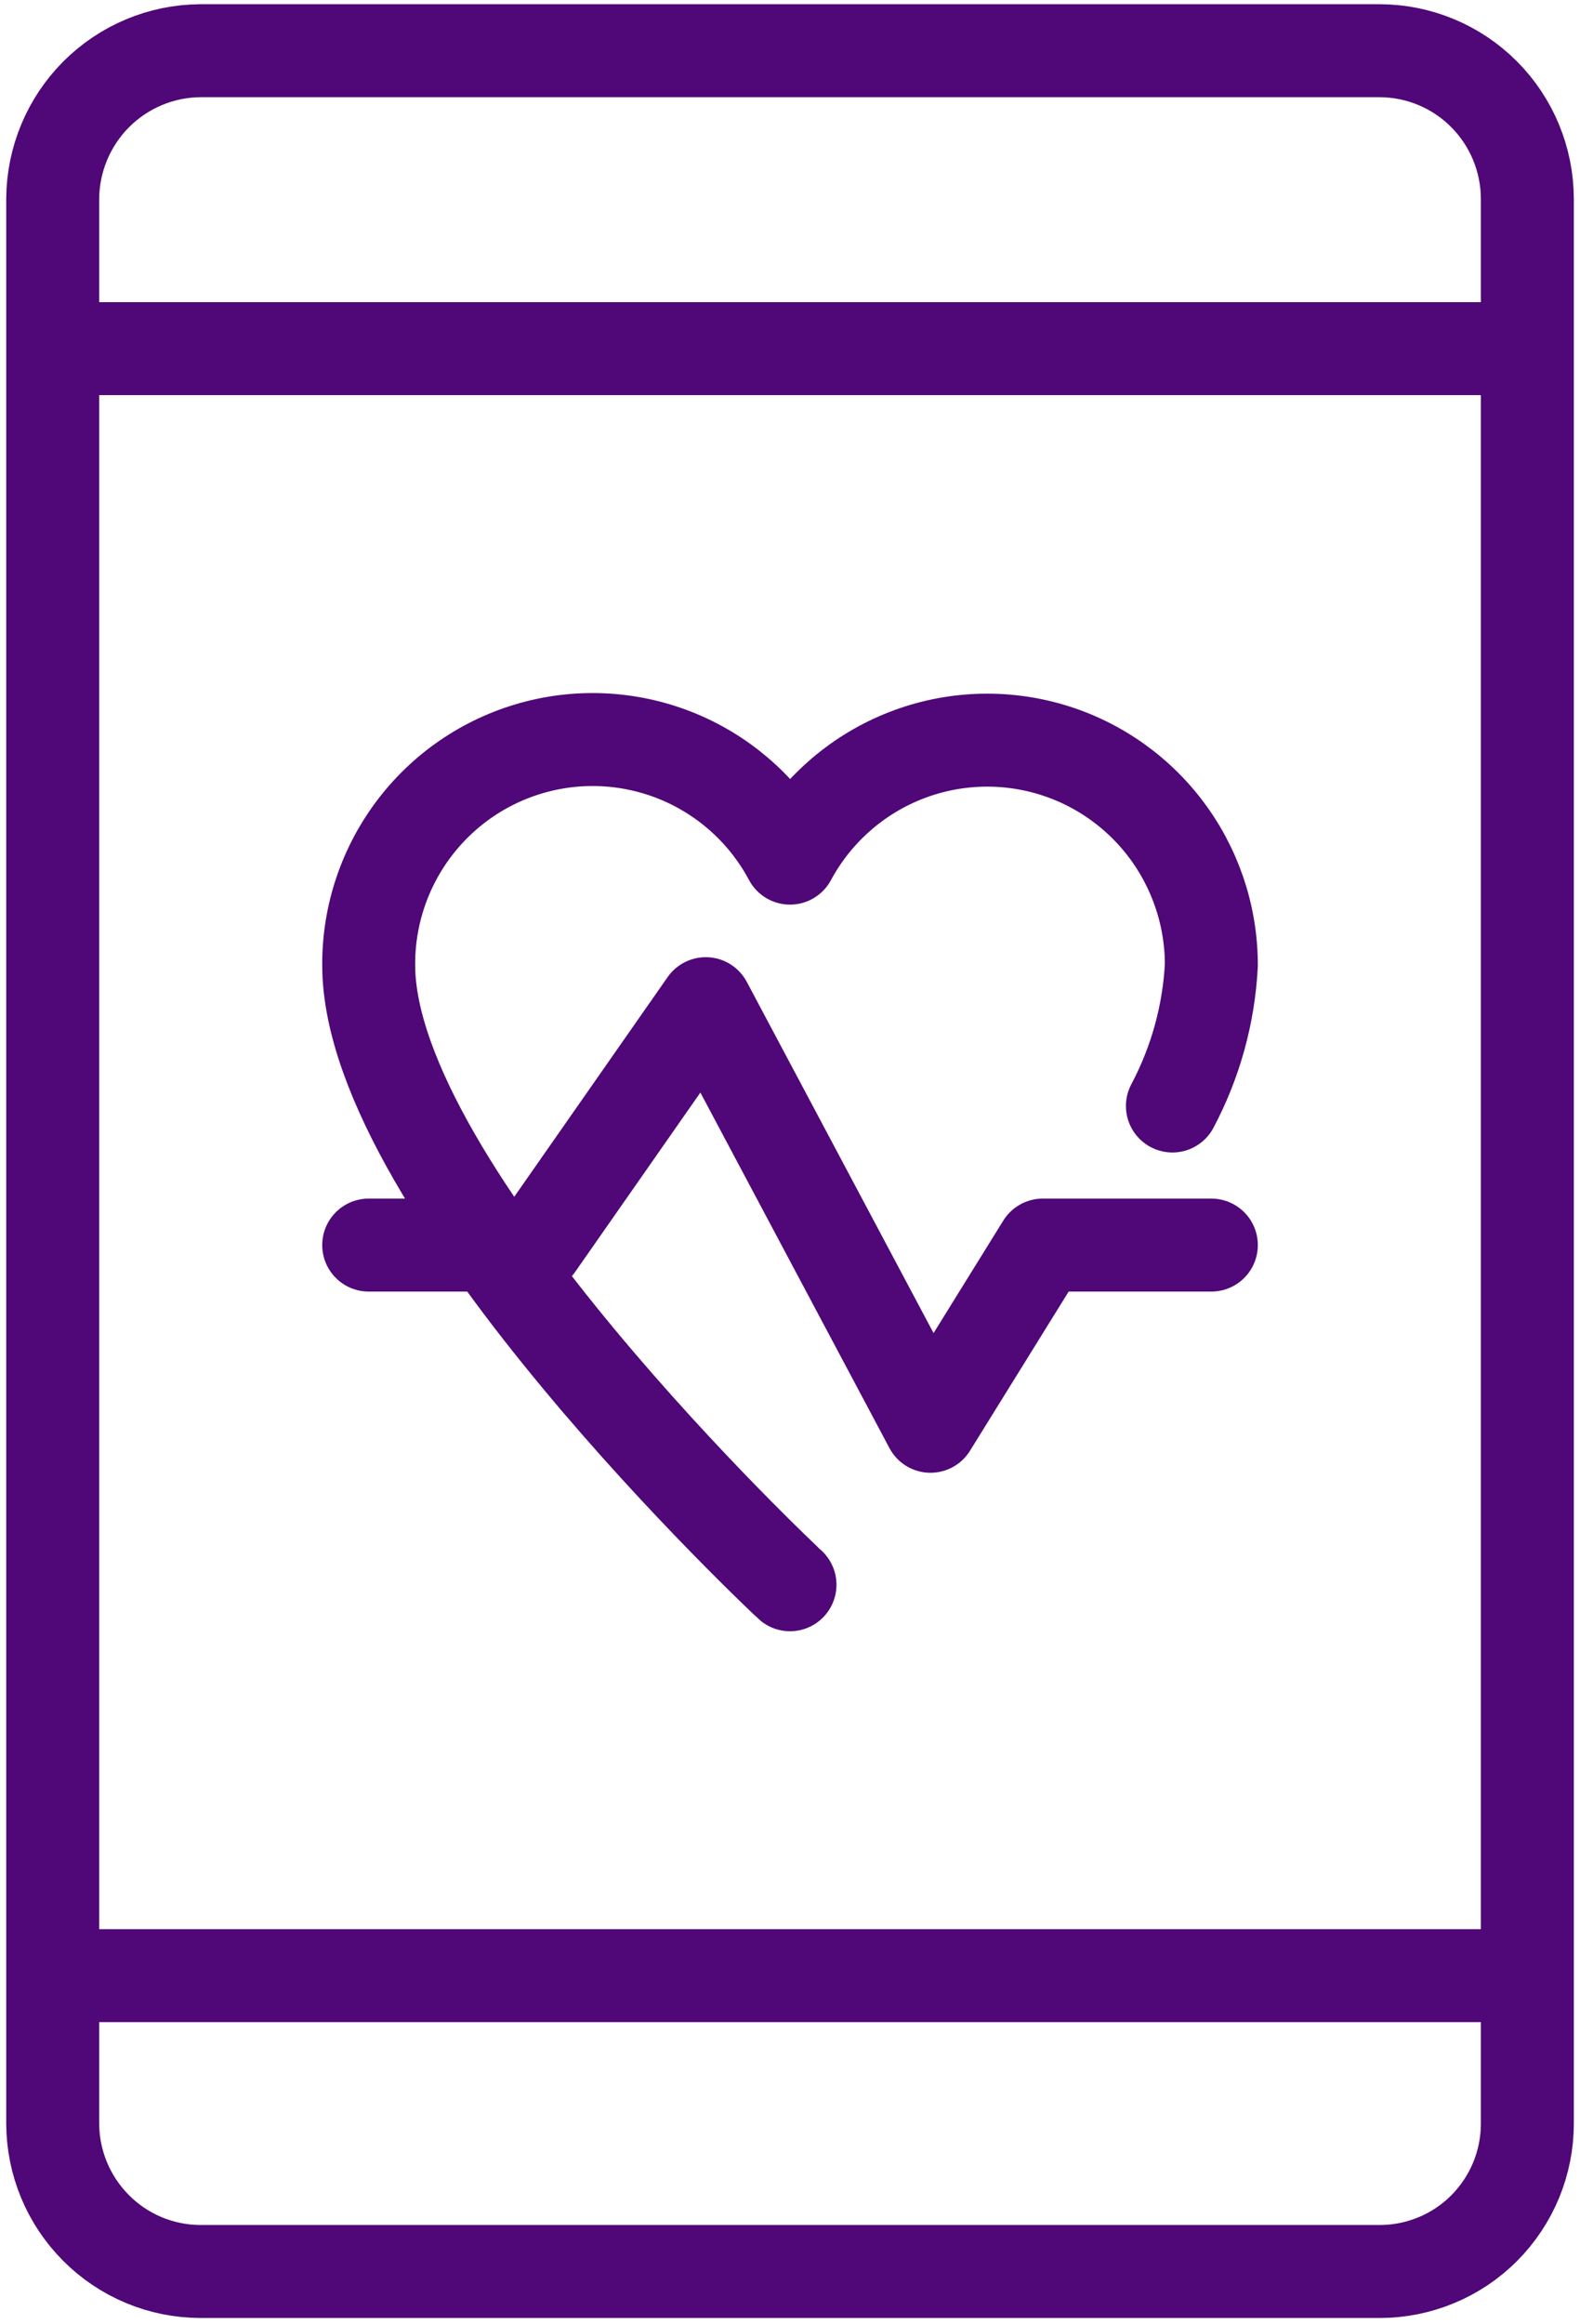 <svg width="34" height="50" viewBox="0 0 34 50" fill="none" xmlns="http://www.w3.org/2000/svg">
<path d="M1.134 42.5H32.867" stroke="#500778" stroke-width="2" stroke-miterlimit="10"/>
<path d="M1.134 7.5H32.867" stroke="#500778" stroke-width="2" stroke-miterlimit="10"/>
<path d="M25.229 23.792C25.726 22.855 26.012 21.821 26.067 20.762C26.068 19.686 25.711 18.64 25.052 17.79C24.393 16.94 23.47 16.334 22.429 16.07C21.387 15.806 20.288 15.897 19.305 16.33C18.321 16.763 17.51 17.513 17 18.46C16.493 17.509 15.682 16.756 14.698 16.32C13.713 15.885 12.612 15.792 11.569 16.057C10.525 16.322 9.601 16.929 8.942 17.782C8.283 18.635 7.928 19.684 7.934 20.762C7.934 25.609 16.979 34.074 17 34.091" stroke="#500778" stroke-width="2" stroke-linecap="round" stroke-linejoin="round"/>
<path d="M7.934 26.784H11.56L15.187 21.591L20.023 30.682L22.44 26.784H26.067" stroke="#500778" stroke-width="2" stroke-linecap="round" stroke-linejoin="round"/>
<path d="M32.867 45.682C32.867 46.1 32.785 46.513 32.626 46.899C32.466 47.285 32.232 47.636 31.938 47.932C31.643 48.227 31.293 48.462 30.908 48.621C30.523 48.781 30.11 48.864 29.694 48.864H4.307C3.466 48.861 2.661 48.525 2.067 47.928C1.472 47.332 1.137 46.525 1.134 45.682V4.273C1.14 3.431 1.476 2.625 2.07 2.029C2.664 1.434 3.467 1.097 4.307 1.091H29.694C30.535 1.094 31.34 1.43 31.934 2.026C32.529 2.622 32.864 3.43 32.867 4.273V45.682Z" stroke="#500778" stroke-width="2" stroke-miterlimit="10" stroke-linecap="square"/>
</svg>
